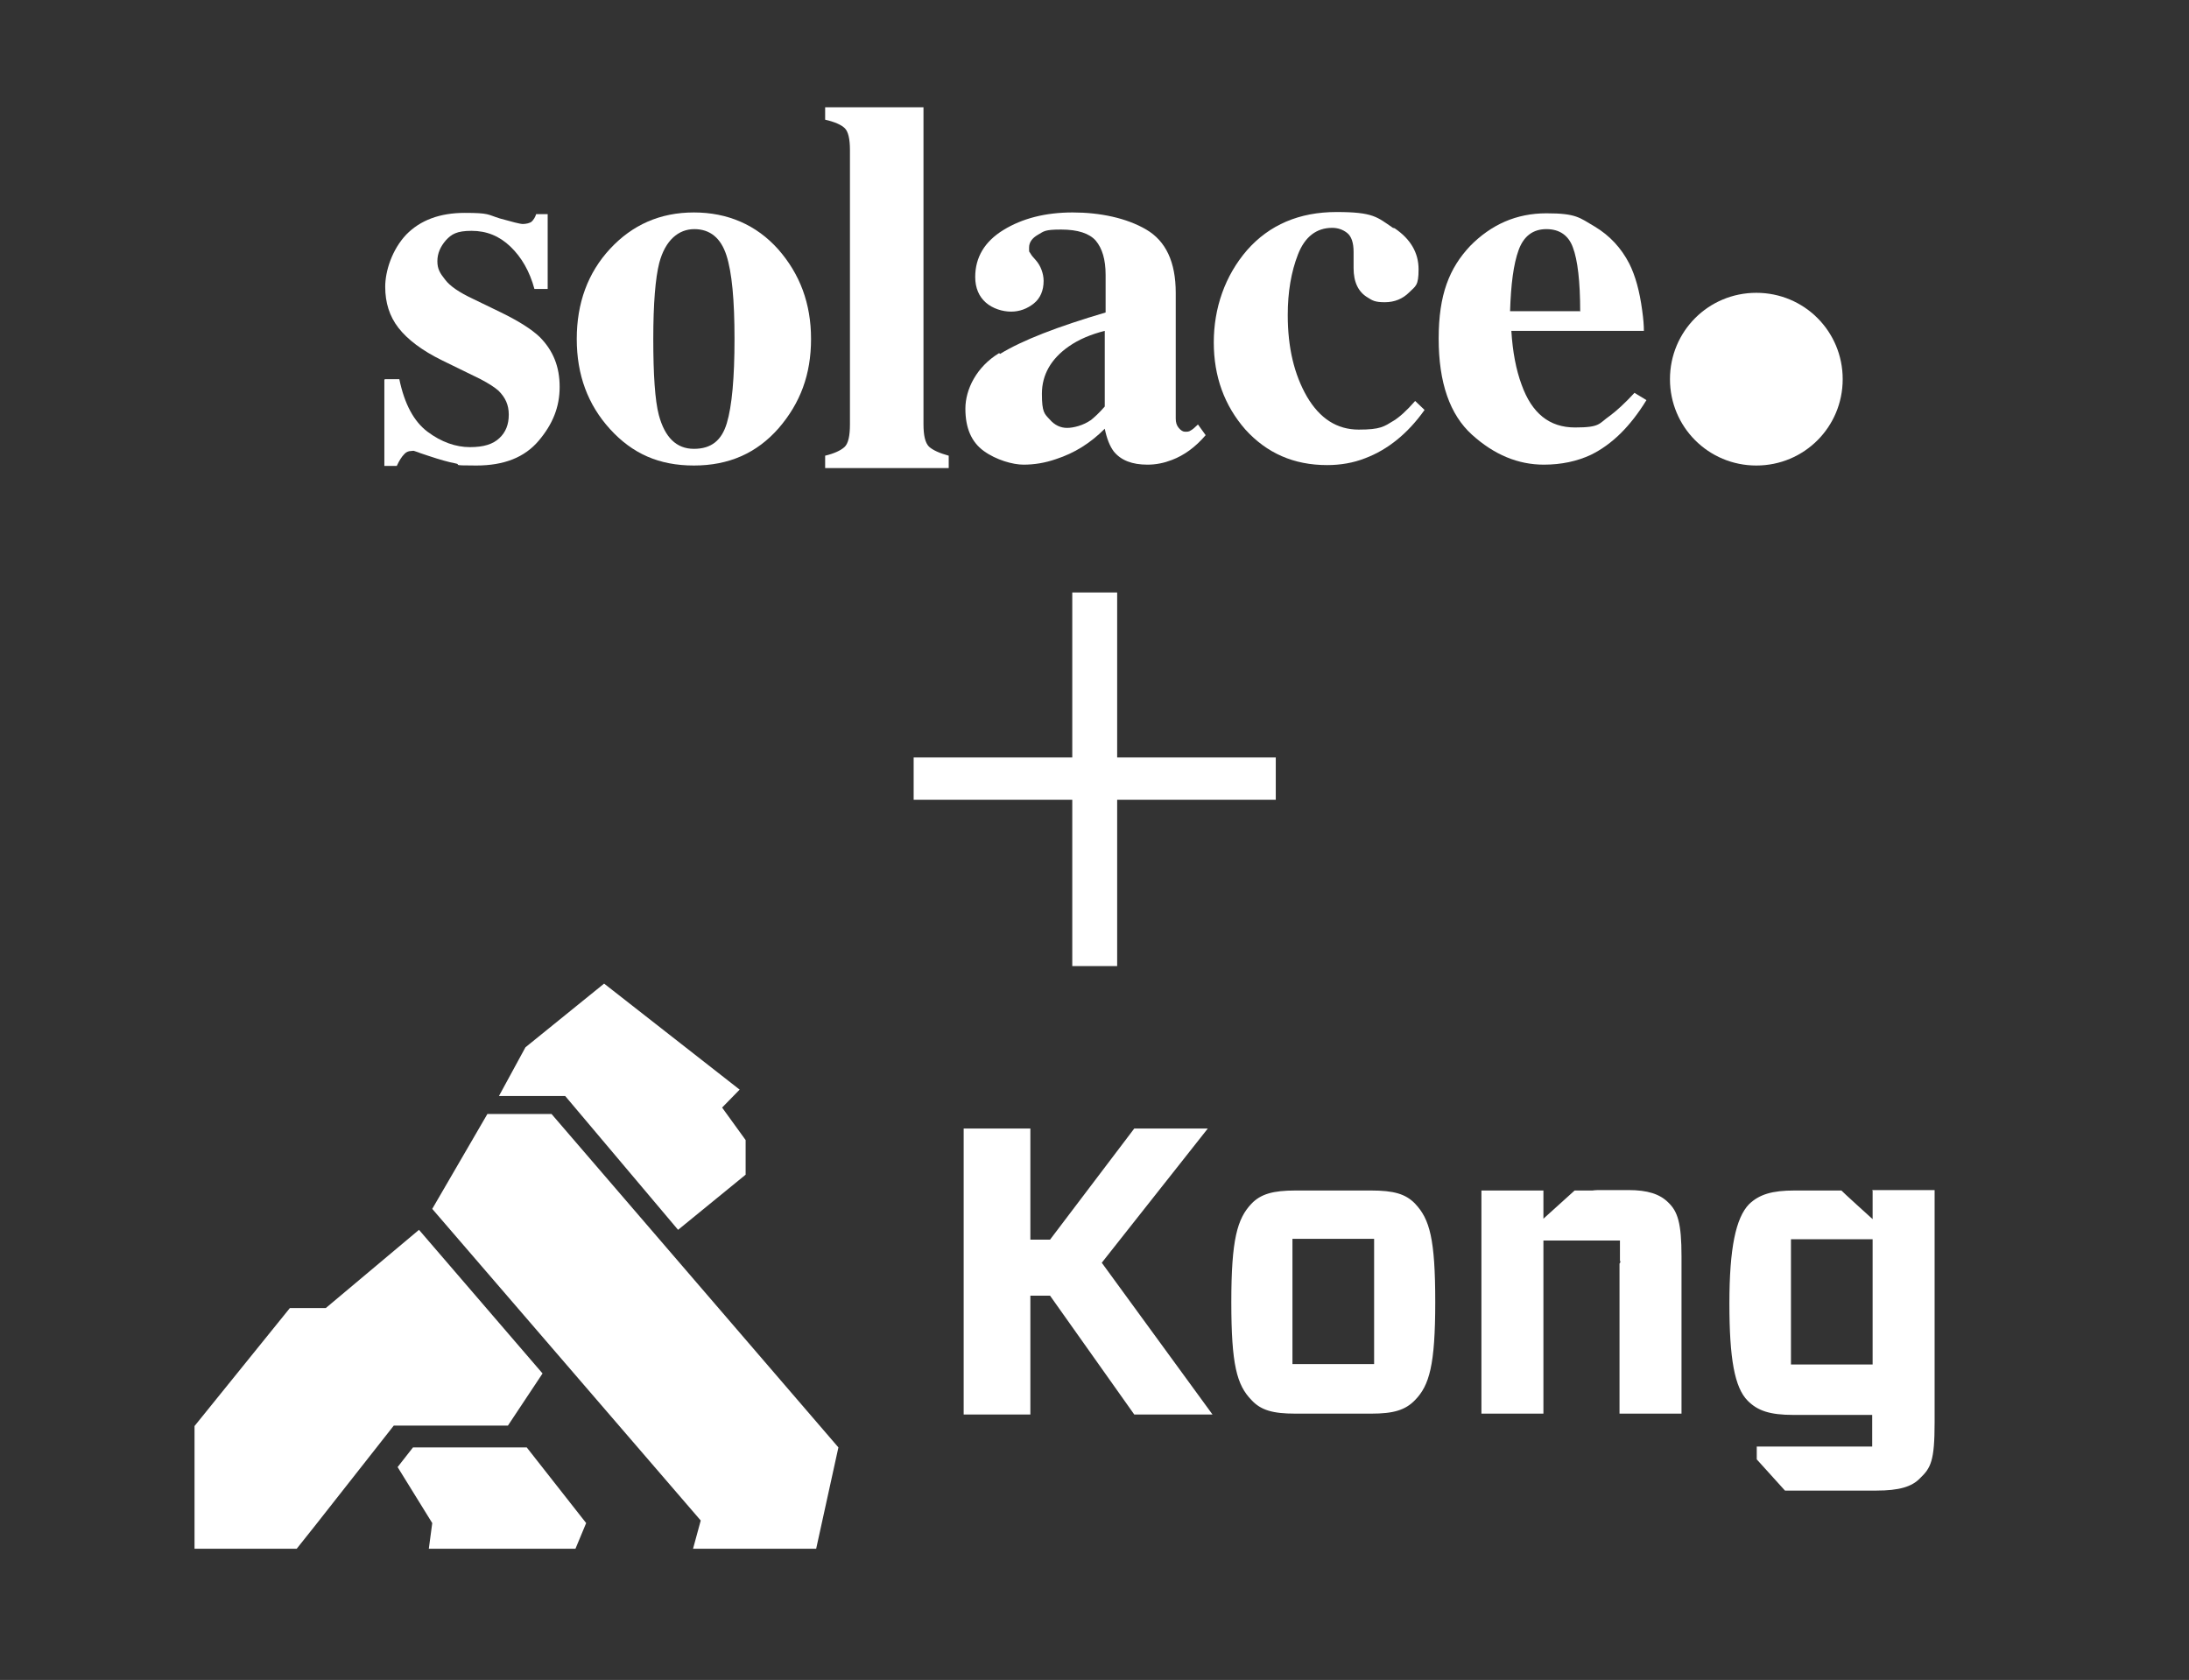 <?xml version="1.0" encoding="UTF-8"?> <svg xmlns="http://www.w3.org/2000/svg" id="Layer_1" version="1.1" viewBox="0 0 512 393"><rect x="0" y="0" width="512" height="393" fill="#333333" stroke="none"/><defs><style> .st0 { fill: #fff; } </style></defs><g><path class="st0" d="M418.9,319.2h19.1v-29.3h-19.1v29.3ZM437.9,278.4h14.6v54.4c0,9-.9,10.6-3.4,13-1.9,2-4.9,2.9-10.2,2.9h-21.4l-6.6-7.3v-3h27v-7.4h-18.4c-5.6,0-8.4-1-10.7-3.3-3.1-3.1-4.3-9.9-4.3-22.8s1.5-20,4.6-23.2c2.4-2.3,5.4-3.2,10.6-3.2h11c0,.1,7.3,6.7,7.3,6.7v-6.6ZM265.2,264h17.3l-24.8,31.4,25.9,35.5h-18.3l-19.7-27.8h-4.6v27.8h-15.6v-66.9h15.6v26h4.6l19.7-26ZM378.9,295v-4.8h-17.9v40.5h-14.5v-52.2h14.5v6.6l7.3-6.6h4.2c.6-.1,1.4-.1,2.1-.1h6.3c4.4,0,7.3.9,9.3,2.9,2.2,2.1,3.1,4.8,3.1,12.6v36.8h-14.5v-35.1c.2-.2.2-.4.2-.6h0ZM302.3,319.1h19.1v-29.3h-19.1v29.3ZM303,330.7c-5.3,0-8.1-.8-10.3-3.2-3.4-3.5-4.7-8.2-4.7-22.9s1.4-19.5,4.7-23c2.2-2.3,5.1-3.1,10.3-3.1h17.7c5.3,0,8.1.8,10.3,3.1,3.4,3.6,4.7,8.2,4.7,23s-1.4,19.5-4.7,22.9c-2.3,2.4-5.1,3.2-10.3,3.2h-17.7Z"></path><g><polygon class="st0" points="93 343.2 96.6 338.6 123.2 338.6 137.1 356.3 134.6 362.3 100.3 362.3 101.1 356.3 93 343.2"></polygon><polygon class="st0" points="101.1 282.8 114 260.6 129 260.6 196.1 338.6 190.9 362.3 162.1 362.3 163.9 355.7 101.1 282.8"></polygon><polygon class="st0" points="116.7 256.4 122.9 245 141.3 230.1 173 254.9 168.9 259.1 174.4 266.7 174.4 274.8 158.6 287.7 132.2 256.4 116.7 256.4"></polygon><polygon class="st0" points="67.8 306 76.2 306 98 287.7 126.9 321.3 118.8 333.5 92.1 333.5 73.7 356.9 69.4 362.3 45.5 362.3 45.5 333.6 67.8 306"></polygon></g></g><g><path class="st0" d="M90,88.7h3.4c1.2,5.8,3.4,9.9,6.6,12.3,3.2,2.4,6.6,3.6,9.9,3.6s5.4-.7,6.9-2.1c1.5-1.4,2.2-3.2,2.2-5.5s-.8-4-2.4-5.6c-.9-.8-2.3-1.7-4.2-2.7l-9-4.4c-4.7-2.3-8.1-4.9-10.2-7.6-2.1-2.7-3.1-5.9-3.1-9.6s1.6-8.7,4.9-12.2c3.3-3.4,7.9-5.1,13.7-5.1s5.3.4,8.2,1.3c2.9.8,4.7,1.3,5.4,1.3s1.7-.2,2.1-.6c.4-.4.8-1,1-1.7h2.7v17.5h-3.1c-1.1-4.1-3-7.4-5.6-9.9-2.6-2.5-5.6-3.7-9.1-3.7s-4.7.8-6,2.2c-1.3,1.5-2,3.1-2,4.9s.6,2.8,1.8,4.3c1.1,1.5,3.3,3,6.5,4.5l6.6,3.2c4.1,2,7.1,3.9,9,5.7,3.2,3.2,4.7,7,4.7,11.7s-1.6,8.7-4.9,12.6c-3.3,3.9-8.1,5.8-14.6,5.8s-3.2-.2-4.9-.5c-1.6-.3-3.7-.9-6.1-1.7l-2.1-.7c-.7-.3-1.2-.4-1.4-.5s-.4,0-.7,0c-.7,0-1.3.3-1.7.8-.5.5-1.1,1.4-1.7,2.7h-2.9v-20.1Z"></path><path class="st0" d="M142.7,58.2c5.2-5.6,11.7-8.5,19.6-8.5s14.6,2.9,19.7,8.6c5.1,5.8,7.7,12.7,7.7,21s-2.5,15-7.6,20.9c-5.1,5.8-11.6,8.7-19.8,8.7s-14.4-2.8-19.6-8.5c-5.2-5.7-7.8-12.7-7.8-21.1s2.6-15.5,7.8-21.1M154.1,97.1c1.4,5.2,4.1,7.9,8.2,7.9s6.5-2,7.7-6c1.2-4,1.8-10.6,1.8-19.7s-.6-15.6-1.9-19.6c-1.3-4-3.8-6.1-7.5-6.1s-6.8,2.6-8.2,7.9c-.9,3.5-1.4,9.5-1.4,17.8s.4,14.4,1.3,17.8"></path><path class="st0" d="M193,106.6c2.1-.5,3.6-1.2,4.5-2,.9-.8,1.3-2.6,1.3-5.3V35.1c0-2.6-.4-4.3-1.2-5.1-.8-.8-2.4-1.5-4.6-2v-2.9h23v74.1c0,2.7.4,4.4,1.3,5.3.9.8,2.4,1.5,4.6,2.1v2.9h-28.9v-2.9Z"></path><path class="st0" d="M233.9,82.8c5.2-3.2,13.5-6.4,24.7-9.7v-8.8c0-3.6-.8-6.2-2.3-8-1.5-1.7-4.2-2.6-8.1-2.6s-4,.4-5.4,1.2c-1.4.8-2.1,1.8-2.1,3s0,.9.2,1.2c.2.3.4.7.7,1l.7.8c.6.7,1,1.4,1.3,2.2.3.8.5,1.7.5,2.6,0,2.3-.8,4.1-2.3,5.3-1.5,1.2-3.3,1.9-5.3,1.9s-4.3-.7-5.9-2.1c-1.6-1.4-2.5-3.4-2.5-6,0-4.6,2.2-8.3,6.6-11,4.4-2.7,9.8-4.1,16.2-4.1s12.6,1.3,17.2,4c4.6,2.7,6.9,7.6,6.9,14.8v29.4c0,.9.2,1.6.7,2.2.5.6,1,.9,1.5.9s.9,0,1.3-.3c.4-.2,1-.7,1.7-1.4l1.8,2.5c-2.4,2.8-5,4.7-7.9,5.8-1.8.7-3.7,1.1-5.7,1.1-3.6,0-6.2-1-7.9-3.1-.9-1.2-1.6-2.9-2.1-5.3-3.4,3.4-7.1,5.7-11.4,7.1-2.6.9-5.1,1.3-7.6,1.3s-6.4-1.1-9.3-3.2c-2.9-2.1-4.3-5.4-4.3-9.9s2.6-9.8,7.9-13M255,98.4c.9-.7,2.1-1.8,3.4-3.3v-17.7c-3.2.8-6.1,2-8.5,3.7-4.1,2.9-6.2,6.6-6.2,11s.6,4.7,1.8,6c1.2,1.4,2.6,2,4.1,2s3.8-.6,5.5-1.8"></path><path class="st0" d="M326.2,53.4c3.7,2.5,5.6,5.7,5.6,9.6s-.7,3.9-2.2,5.4c-1.5,1.5-3.4,2.3-5.7,2.3s-2.9-.4-4-1.1c-2.2-1.3-3.3-3.6-3.3-6.9s0-.9,0-1.6c0-.7,0-1.4,0-2.2,0-2.1-.5-3.6-1.5-4.4-1-.8-2.2-1.2-3.5-1.2-3.7,0-6.4,2.1-8,6.2-1.6,4.1-2.4,8.8-2.4,14.2,0,7.6,1.5,13.9,4.5,19.1,3,5.1,7,7.7,12.1,7.7s5.9-.7,8.2-2.1c1.3-.8,3-2.3,5-4.6l2.2,2.1c-3.9,5.5-8.6,9.3-13.9,11.3-2.8,1.1-5.8,1.6-8.9,1.6-7.8,0-14.1-2.8-19.1-8.3-4.9-5.6-7.4-12.4-7.4-20.4s2.6-15.6,7.8-21.6c5.2-5.9,12.2-8.9,20.9-8.9s9.5,1.2,13.2,3.7"></path><path class="st0" d="M343.8,57.6c5-5.1,10.9-7.7,17.9-7.7s7.7,1,11.3,3.1c3.5,2.1,6.2,5,8.1,8.7,1.4,2.8,2.4,6.4,3,10.9.3,2.1.4,3.7.4,4.8h-31c.3,4.9,1.1,9.1,2.4,12.6,2.4,6.7,6.5,10,12.5,10s5.5-.9,8.1-2.7c1.5-1.1,3.5-2.9,5.8-5.4l2.8,1.7c-3.8,6.2-8.1,10.4-13,12.8-3.2,1.5-6.9,2.3-11,2.3-6,0-11.6-2.3-16.8-7-5.2-4.7-7.8-12.2-7.8-22.5s2.5-16.5,7.4-21.7M369.6,72.9c0-7.1-.6-12.1-1.7-15-1-2.8-3.1-4.3-6.2-4.3s-5.3,1.6-6.5,4.9c-1.2,3.3-1.8,8-2,14.3h16.3Z"></path><path class="st0" d="M431,88.7c0,11.2-9,20.2-20.2,20.2s-20.2-9-20.2-20.2,9-20.2,20.2-20.2,20.2,9,20.2,20.2"></path></g><path class="st0" d="M261.3,138.6v38.6h37.1v9.9h-37.1v38.9h-10.5v-38.9h-37.1v-9.9h37.1v-38.6h10.5Z"></path></svg> 